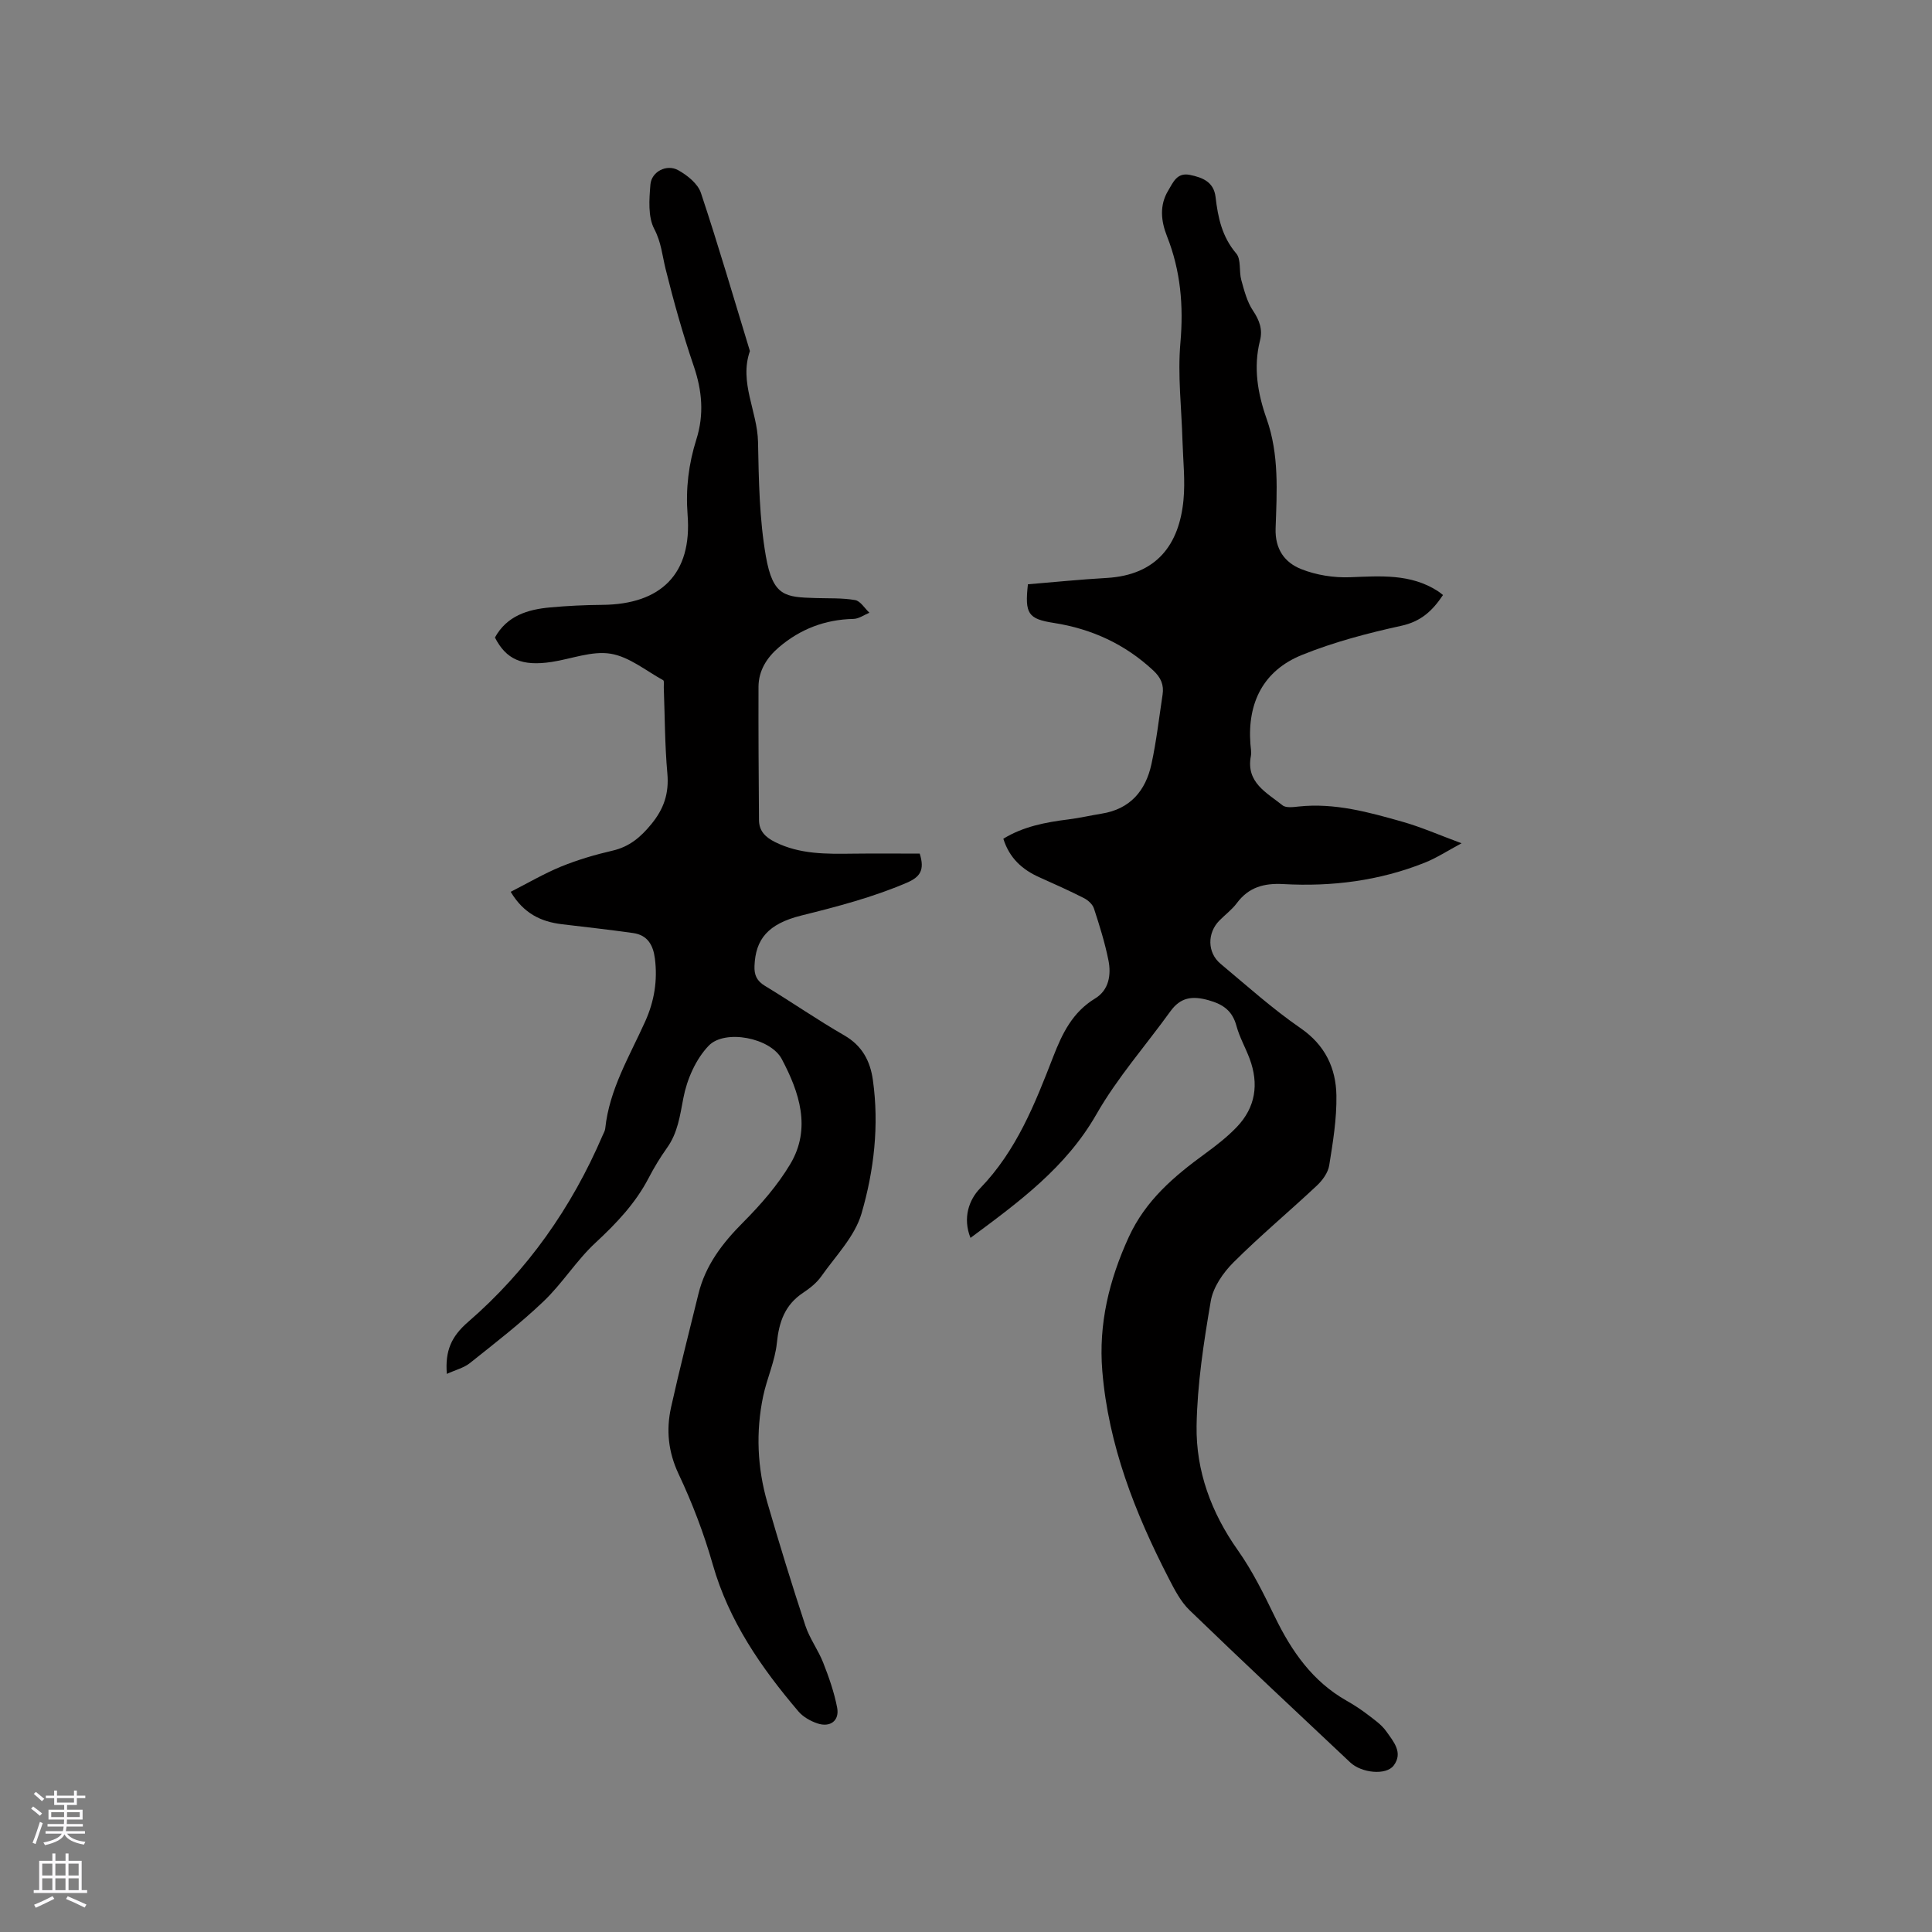 <svg enable-background="new 0 0 400 400" viewBox="0 0 400 400" xmlns="http://www.w3.org/2000/svg"><rect x="0" y="0" width="400" height="400" fill="#808080" stroke="none"/><path d="m200.93 256.29c-1.65-4.13-.31-7.89 1.98-10.25 7.56-7.81 11.37-17.53 15.16-27.29 1.88-4.84 4-9.2 8.68-12.04 2.85-1.73 3.35-4.91 2.73-7.94-.73-3.62-1.84-7.17-2.99-10.68-.28-.86-1.22-1.72-2.08-2.15-3.01-1.53-6.11-2.92-9.2-4.3-3.55-1.58-6.22-3.97-7.48-7.99 4.12-2.53 8.74-3.41 13.47-4 2.3-.29 4.58-.82 6.87-1.19 5.91-.94 9.12-4.73 10.32-10.24 1.03-4.74 1.58-9.6 2.31-14.4.31-2.02-.35-3.54-1.93-5.01-5.86-5.45-12.73-8.61-20.59-9.84-5.32-.83-6.04-1.89-5.36-8 5.36-.44 10.81-1 16.28-1.31 10.49-.6 15.03-7.02 15.92-16.06.4-4.07-.08-8.23-.2-12.35-.19-6.76-1.02-13.58-.43-20.27.67-7.67.05-14.92-2.77-22.05-1.25-3.16-1.61-6.43.26-9.5.99-1.63 1.77-3.77 4.47-3.22 2.65.54 4.95 1.46 5.32 4.58.49 4.24 1.33 8.23 4.28 11.69 1.05 1.23.54 3.69 1.05 5.51.6 2.17 1.19 4.49 2.41 6.31 1.35 2.01 2.04 3.92 1.46 6.2-1.41 5.57-.48 10.98 1.37 16.21 2.62 7.42 2.12 15.07 1.86 22.66-.15 4.34 1.88 7.1 5.31 8.46 3.12 1.24 6.74 1.81 10.11 1.68 6.3-.24 12.51-.76 18.15 2.86.33.21.64.48 1.09.82-2.18 3.26-4.55 5.48-8.62 6.37-6.98 1.53-14 3.37-20.61 6.05-7.93 3.22-11.28 9.83-10.65 18.39.06.85.25 1.73.1 2.54-1.05 5.48 3.28 7.56 6.55 10.19.72.58 2.24.37 3.36.25 7.44-.79 14.49 1.17 21.49 3.16 3.86 1.09 7.56 2.73 12.22 4.45-2.92 1.56-5.16 3.04-7.6 4.01-9.4 3.76-19.25 5-29.3 4.44-4.01-.22-7.18.64-9.64 3.96-1 1.34-2.41 2.38-3.6 3.59-2.54 2.57-2.52 6.64.23 8.94 5.45 4.55 10.75 9.32 16.58 13.34 5.09 3.51 7.32 8.26 7.42 13.93.08 4.82-.72 9.69-1.49 14.48-.24 1.5-1.38 3.08-2.54 4.17-5.72 5.37-11.76 10.4-17.31 15.94-2.13 2.13-4.18 5.11-4.67 7.97-1.46 8.54-2.8 17.21-2.94 25.85-.14 9.33 3.03 17.96 8.54 25.75 3.03 4.28 5.39 9.09 7.69 13.83 3.45 7.1 7.78 13.33 14.82 17.32 1.47.83 2.9 1.76 4.25 2.79 1.42 1.09 2.99 2.15 3.99 3.58 1.45 2.06 3.54 4.39 1.51 7.06-1.56 2.07-6.64 1.56-8.99-.65-11.12-10.46-22.27-20.89-33.25-31.5-1.85-1.78-3.12-4.26-4.32-6.59-6.98-13.54-12.5-27.6-13.76-42.96-.8-9.71 1.4-18.8 5.47-27.7 3.49-7.62 9.38-12.6 15.83-17.3 2.3-1.68 4.59-3.46 6.55-5.51 3.89-4.07 4.6-8.91 2.65-14.14-.85-2.28-2.09-4.44-2.72-6.77-.85-3.13-2.7-4.47-5.8-5.34-3.4-.95-5.8-.58-7.88 2.3-5.13 7.11-11.01 13.77-15.33 21.34-6.3 11.01-15.99 18.1-26.06 25.57z" fill="#010000"/><path d="m92.51 284.45c-.37-4.74.89-7.72 4.41-10.76 12.25-10.61 21.42-23.65 27.83-38.58.21-.49.51-.97.56-1.48.85-8.11 5.04-14.96 8.28-22.17 1.87-4.16 2.58-8.45 2-13-.36-2.82-1.54-4.86-4.49-5.28-4.91-.7-9.84-1.24-14.77-1.83-4.31-.52-7.9-2.2-10.6-6.71 3.55-1.8 6.91-3.78 10.47-5.24 3.42-1.39 7.01-2.45 10.61-3.28 3.51-.81 5.84-2.79 8.08-5.54 2.59-3.18 3.64-6.35 3.28-10.43-.53-5.91-.52-11.86-.74-17.79-.02-.53.12-1.4-.13-1.53-3.59-1.98-7.07-4.88-10.91-5.49-3.87-.62-8.1 1.09-12.19 1.71-6.13.93-9.4-.51-11.73-5.06 2.48-4.49 6.76-5.81 11.42-6.23 3.58-.33 7.19-.5 10.78-.53 12.25-.09 18.64-6.48 17.69-18.62-.42-5.44.21-10.55 1.81-15.62 1.64-5.18 1.2-10.11-.55-15.23-2.25-6.59-4.14-13.33-5.82-20.09-.69-2.79-.89-5.5-2.34-8.26-1.33-2.53-1.05-6.13-.8-9.2.22-2.68 3.37-4.3 5.76-2.97 1.89 1.05 4.07 2.8 4.7 4.71 3.61 10.83 6.8 21.8 10.14 32.73-2.27 6.51 1.55 12.47 1.68 18.8.16 7.92.27 15.95 1.63 23.71 1.46 8.35 4.06 8.43 10.24 8.63 2.75.09 5.54-.05 8.23.42 1.11.19 1.98 1.71 2.96 2.62-1.1.45-2.19 1.26-3.3 1.28-5.86.12-10.99 2.09-15.41 5.85-2.5 2.13-4.24 4.82-4.25 8.22-.03 9.19.03 18.39.1 27.58.02 2.25 1.3 3.53 3.31 4.54 5.16 2.57 10.64 2.48 16.17 2.41 4.64-.06 9.28-.01 13.8-.01 1.08 3.44.07 4.86-2.72 6.05-7.04 3.01-14.36 4.92-21.76 6.76-6.99 1.74-9.51 4.94-9.73 10.43-.08 1.9.47 3.11 2.16 4.14 5.53 3.35 10.85 7.04 16.44 10.26 3.71 2.14 5.36 5.32 5.91 9.23 1.32 9.39.24 18.76-2.36 27.67-1.39 4.74-5.35 8.76-8.32 12.98-.95 1.35-2.36 2.47-3.76 3.4-3.78 2.5-5 6.04-5.44 10.41-.38 3.73-2.06 7.31-2.84 11.03-1.54 7.39-1.21 14.79.88 22.03 2.47 8.53 5.09 17.03 7.87 25.47.88 2.66 2.65 5.02 3.68 7.64 1.19 3.02 2.28 6.14 2.89 9.31.52 2.7-1.42 4.17-4.09 3.27-1.43-.48-2.95-1.34-3.91-2.46-7.73-9.08-14.42-18.73-17.76-30.47-1.82-6.38-4.22-12.67-7.05-18.67-2.17-4.61-2.62-9.13-1.57-13.86 1.74-7.85 3.75-15.64 5.66-23.45 1.46-5.97 4.99-10.55 9.28-14.85 3.63-3.65 7.11-7.64 9.73-12.03 4.43-7.41 1.86-14.93-1.75-21.75-2.35-4.43-11.8-6.23-15.13-2.77-2.68 2.79-4.52 7-5.25 10.86-.71 3.69-1.16 7.19-3.4 10.32-1.41 1.98-2.68 4.08-3.8 6.24-2.74 5.25-6.68 9.38-11 13.39-3.93 3.64-6.83 8.39-10.71 12.09-4.79 4.58-10.08 8.66-15.27 12.8-1.26 1.01-3 1.43-4.79 2.25z" fill="#010000"/><g fill="#fbfafc"><path d="m6.44 374.46.42-.45c.65.47 1.27.95 1.85 1.44l-.45.49c-.65-.56-1.25-1.06-1.82-1.48m.93 7.33-.63-.26c.55-1.36 1.05-2.8 1.52-4.33.19.1.38.19.59.27-.46 1.29-.95 2.73-1.48 4.32m-.38-10.38.44-.42c.43.34 1.01.82 1.74 1.44l-.49.49c-.53-.51-1.09-1.01-1.69-1.51m2.5.35h1.72v-1.04h.59v1.04h3.52v-1.04h.59v1.04h1.75v.53h-1.75v1.42h-2.03v.97h3.22v2.03h-3.24c0 .35-.01.66-.03.93h3.32v.53h-3.37c-.03.27-.08.58-.15.94h3.96v.53h-3.71c.67.92 1.93 1.48 3.79 1.68-.13.24-.23.44-.29.59-2.13-.38-3.48-1.08-4.04-2.12-.43.97-1.77 1.72-4.03 2.23-.09-.19-.2-.37-.33-.55 2.1-.42 3.37-1.03 3.81-1.83h-3.36v-.53h3.58c.08-.29.13-.61.16-.94h-3.33v-.53h3.39c.02-.27.04-.58.04-.93h-3.23v-2.03h3.25v-.97h-2.07v-1.42h-1.73zm1.12 3.44v1h2.65c.01-.3.02-.44.01-.4v-.25-.35zm1.19-2h3.52v-.91h-3.52zm4.71 2h-2.63v.59c0 .15-.01.28-.01.4h2.64z"/><path d="m13.56 383.74h.63v1.52h2.72v6.07h1.13v.6h-11.06v-.6h1.13v-6.07h2.73v-1.52h.63v1.52h2.1v-1.52zm-2.69 8.83.38.56c-1.24.63-2.53 1.25-3.85 1.85-.1-.21-.21-.42-.34-.63 1.36-.55 2.63-1.15 3.81-1.78m-2.13-4.27h2.1v-2.45h-2.1zm0 3.04h2.1v-2.46h-2.1zm2.72-3.04h2.1v-2.45h-2.1zm0 3.04h2.1v-2.46h-2.1zm6.07 3.6c-1.41-.71-2.7-1.3-3.86-1.78l.35-.56c1.45.62 2.75 1.19 3.88 1.72zm-1.25-9.09h-2.1v2.45h2.1zm-2.09 5.49h2.1v-2.46h-2.1z"/></g></svg>